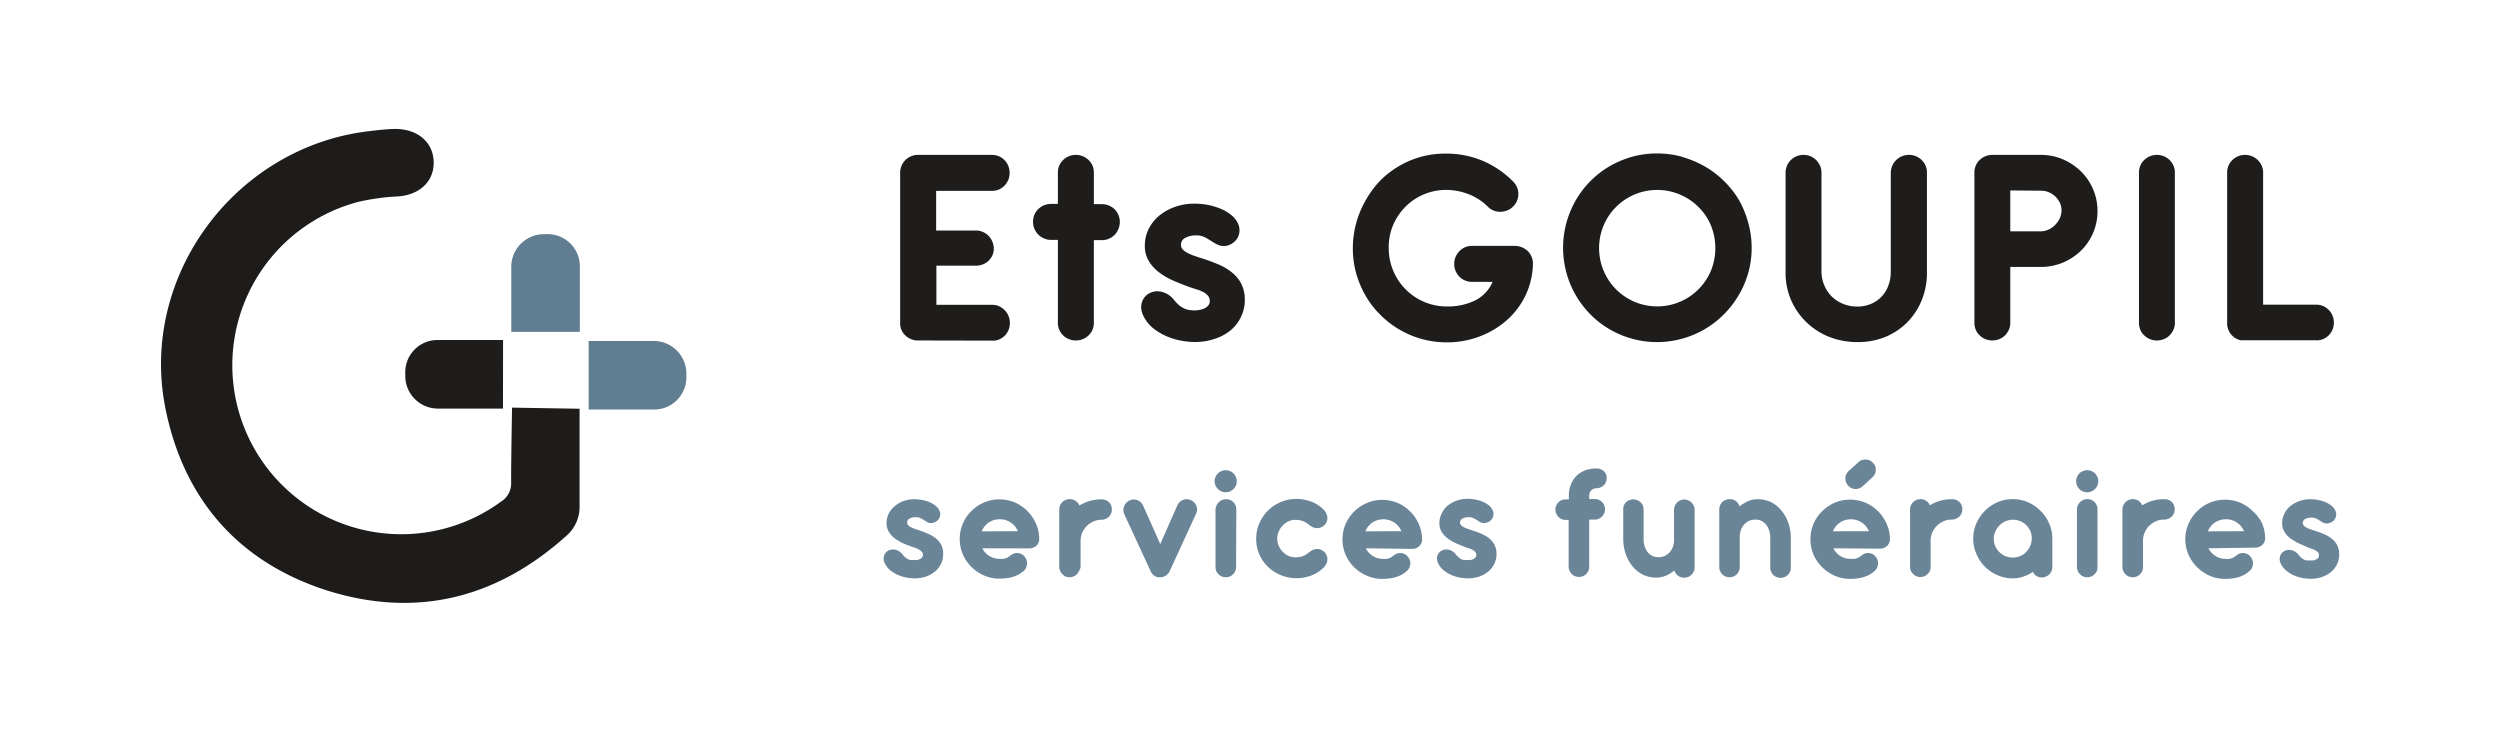 <svg id="Calque_1" data-name="Calque 1" xmlns="http://www.w3.org/2000/svg" viewBox="0 0 291.81 85.41"><defs><style>.cls-1{fill:#1f1d1b;}.cls-2{fill:#617d91;}.cls-3{fill:#1e1c1a;}.cls-4{fill:#1e1d1b;}.cls-5{fill:#6b8598;}</style></defs><path class="cls-1" d="M58.71,47.69H51.22a3.81,3.81,0,0,1-3.91-4,3.76,3.76,0,0,1,3.91-4h7.5Z"/><path class="cls-2" d="M68.71,39.8h7.5a3.81,3.81,0,0,1,3.9,4,3.76,3.76,0,0,1-3.9,4h-7.5Z"/><path class="cls-3" d="M67.65,47.71s0,8,0,11.36a4.45,4.45,0,0,1-1.56,3.49C58,69.82,48.71,72.15,38.42,69,28,65.75,21.47,58.42,19.31,47.67,16.22,32.28,27.41,17.19,43,15.32c1-.12,2.08-.25,3.12-.27,2.6,0,4.41,1.51,4.5,3.78s-1.58,3.94-4.22,4.1a25.93,25.93,0,0,0-4.56.63,19.72,19.72,0,1,0,16.63,35,2.51,2.51,0,0,0,1.19-2.31c0-2.9.11-8.67.11-8.67Z"/><path class="cls-2" d="M59.68,38.74v-7.5a3.81,3.81,0,0,1,4-3.9,3.75,3.75,0,0,1,4,3.9v7.5Z"/><path class="cls-4" d="M107,39.74a2.18,2.18,0,0,1-1.38-.64,1.91,1.91,0,0,1-.55-1.42V20.18a2,2,0,0,1,.16-.82,2.05,2.05,0,0,1,.44-.67,2.07,2.07,0,0,1,1.5-.61h8.61a2,2,0,0,1,.82.16,2.08,2.08,0,0,1,1.09,1.12,2.18,2.18,0,0,1,.16.82,2.26,2.26,0,0,1-.16.82,2.36,2.36,0,0,1-.44.67,2.23,2.23,0,0,1-.65.45,2.18,2.18,0,0,1-.82.16h-6.51v4.63h4.6a1.87,1.87,0,0,1,.82.15,2.05,2.05,0,0,1,.67.44,1.93,1.93,0,0,1,.45.66A2,2,0,0,1,116,29a1.91,1.91,0,0,1-.16.8,2,2,0,0,1-.45.64,2,2,0,0,1-.67.42,2.21,2.21,0,0,1-.82.15h-4.6v4.57h6.51a2,2,0,0,1,.82.17,2.47,2.47,0,0,1,.65.46,2.16,2.16,0,0,1,.44,2.31,2.31,2.31,0,0,1-.44.66,2.2,2.2,0,0,1-.65.44,1.71,1.71,0,0,1-.82.14Z"/><path class="cls-4" d="M127.68,23.83h.93a2.31,2.31,0,0,1,.83.16,2.23,2.23,0,0,1,.67.44,2.12,2.12,0,0,1,.43,2.31,2.26,2.26,0,0,1-.43.67,2.08,2.08,0,0,1-.67.45,2,2,0,0,1-.83.17h-.93v9.65a2.17,2.17,0,0,1-.16.81,2,2,0,0,1-.45.65,2.11,2.11,0,0,1-.67.44,2.07,2.07,0,0,1-.82.16,2,2,0,0,1-.82-.16,1.91,1.91,0,0,1-.67-.44,2,2,0,0,1-.61-1.46V28h-.8a1.91,1.91,0,0,1-.82-.17,2.19,2.19,0,0,1-.67-.45,2.32,2.32,0,0,1-.45-.67,2.21,2.21,0,0,1,0-1.65,2.15,2.15,0,0,1,.45-.66,2.36,2.36,0,0,1,.67-.44,2.26,2.26,0,0,1,.82-.16h.8V20.14a2,2,0,0,1,.16-.81,2.1,2.1,0,0,1,.45-.65,2.05,2.05,0,0,1,.67-.44,2,2,0,0,1,.82-.16,2.07,2.07,0,0,1,.82.16,2.29,2.29,0,0,1,.67.44,2.1,2.1,0,0,1,.45.65,2.17,2.17,0,0,1,.16.81Z"/><path class="cls-4" d="M137.17,32.85a8.62,8.62,0,0,1-1.8-1,4.73,4.73,0,0,1-1.26-1.35,3.39,3.39,0,0,1-.48-1.82,4.29,4.29,0,0,1,.47-2,4.84,4.84,0,0,1,1.26-1.55,6.17,6.17,0,0,1,1.84-1,6.69,6.69,0,0,1,2.21-.36,8.61,8.61,0,0,1,1.47.13,7.2,7.2,0,0,1,1.48.42,5.12,5.12,0,0,1,1.26.7,2.91,2.91,0,0,1,.85,1,1.92,1.92,0,0,1,.19,1.14,1.79,1.79,0,0,1-.43.91,2,2,0,0,1-.94.59,1.63,1.63,0,0,1-1.11-.08,4.13,4.13,0,0,1-.63-.34l-.56-.35a3.23,3.23,0,0,0-.59-.29,1.85,1.85,0,0,0-.69-.12,2.62,2.62,0,0,0-1.4.3.89.89,0,0,0-.46.8.79.79,0,0,0,.18.51,1.93,1.93,0,0,0,.53.4,5.15,5.15,0,0,0,.81.36c.32.11.67.23,1.07.35.64.21,1.25.44,1.84.69a6.38,6.38,0,0,1,1.54.93,4.09,4.09,0,0,1,1.08,1.33,4.14,4.14,0,0,1,.4,1.88,4.45,4.45,0,0,1-.44,1.94,4.58,4.58,0,0,1-1.2,1.57,5.53,5.53,0,0,1-1.84,1,7.11,7.11,0,0,1-2.35.38,8.62,8.62,0,0,1-1.62-.16,8.15,8.15,0,0,1-1.68-.51,7,7,0,0,1-1.51-.89A4.24,4.24,0,0,1,133.53,37a2.44,2.44,0,0,1-.33-1.15,2,2,0,0,1,.25-.94,1.84,1.84,0,0,1,.65-.65A2.05,2.05,0,0,1,135,34a2.39,2.39,0,0,1,1,.2,2.61,2.61,0,0,1,1,.76,5.68,5.68,0,0,0,.51.56,2.41,2.41,0,0,0,.53.39,2.16,2.16,0,0,0,.61.24,3.5,3.5,0,0,0,.77.08,2.84,2.84,0,0,0,.66-.07,2.09,2.09,0,0,0,.58-.2,1.34,1.34,0,0,0,.4-.34.78.78,0,0,0,.15-.48.9.9,0,0,0-.23-.64,2.06,2.06,0,0,0-.55-.42,4.06,4.06,0,0,0-.65-.27l-.55-.17C138.54,33.41,137.85,33.13,137.17,32.85Z"/><path class="cls-4" d="M162.63,31.62a6.77,6.77,0,0,0,1.44,2.15,6.72,6.72,0,0,0,4.81,2,7.22,7.22,0,0,0,3.34-.72,4.31,4.31,0,0,0,2-2.15H171.8a2,2,0,0,1-.81-.17,1.92,1.92,0,0,1-.65-.44,2.29,2.29,0,0,1-.44-.67,2.07,2.07,0,0,1-.16-.82,2,2,0,0,1,.16-.81,2.29,2.29,0,0,1,.44-.67,2.1,2.1,0,0,1,.65-.45,1.84,1.84,0,0,1,.81-.17l5,0a2.31,2.31,0,0,1,.83.16,2.38,2.38,0,0,1,.68.43,1.93,1.93,0,0,1,.45.66,1.9,1.9,0,0,1,.17.83,9,9,0,0,1-.85,3.67,9.16,9.16,0,0,1-2.17,2.9,10.24,10.24,0,0,1-3.17,1.91,10.58,10.58,0,0,1-3.86.7,10.9,10.9,0,0,1-2.93-.39,11,11,0,0,1-4.84-2.83,10.27,10.27,0,0,1-1.71-2.22,11.18,11.18,0,0,1-1.1-2.61,10.83,10.83,0,0,1-.39-2.92,11.22,11.22,0,0,1,.38-2.91,11.1,11.1,0,0,1,1.08-2.63A11.23,11.23,0,0,1,161,21.19a10.55,10.55,0,0,1,2.19-1.74,10.6,10.6,0,0,1,5.54-1.52,11,11,0,0,1,4.29.82,11.15,11.15,0,0,1,3.6,2.44,2.15,2.15,0,0,1,.46.68,2.07,2.07,0,0,1,.15.77,2.12,2.12,0,0,1-.15.78,2,2,0,0,1-.46.68,1.91,1.91,0,0,1-.68.46,2.17,2.17,0,0,1-.78.16,2.15,2.15,0,0,1-.79-.13,2,2,0,0,1-.69-.45,6.46,6.46,0,0,0-2.3-1.49,7.2,7.2,0,0,0-2.59-.48,6.67,6.67,0,0,0-4.73,1.95,7,7,0,0,0-1.45,2.15A6.62,6.62,0,0,0,162.1,29,6.77,6.77,0,0,0,162.63,31.62Z"/><path class="cls-4" d="M196.35,18.32A12,12,0,0,1,199,19.43a11.13,11.13,0,0,1,4,3.95A11.46,11.46,0,0,1,204.06,26a10.85,10.85,0,0,1,.4,2.93,10.61,10.61,0,0,1-.88,4.28,11.23,11.23,0,0,1-2.37,3.49,10.86,10.86,0,0,1-3.5,2.36,11,11,0,0,1-8.58,0,10.82,10.82,0,0,1-3.49-2.36,11.12,11.12,0,0,1-2.33-3.49,11.13,11.13,0,0,1-.47-7.21,11.4,11.4,0,0,1,1.1-2.64,10.94,10.94,0,0,1,3.93-3.95,11.53,11.53,0,0,1,2.62-1.11,11.2,11.2,0,0,1,5.86,0Zm-5.57,4.39a6.68,6.68,0,0,0-2.15,1.45,6.61,6.61,0,0,0-1.44,2.14,6.84,6.84,0,0,0,1.44,7.47,6.8,6.8,0,0,0,11.07-2.15,7.06,7.06,0,0,0,0-5.32,6.48,6.48,0,0,0-1.45-2.14,6.73,6.73,0,0,0-2.16-1.45,6.8,6.8,0,0,0-5.31,0Z"/><path class="cls-4" d="M220.88,19.33a2.1,2.1,0,0,1,.45-.65,2.16,2.16,0,0,1,.67-.44,2,2,0,0,1,.82-.16,2,2,0,0,1,.82.16,2.05,2.05,0,0,1,.67.44,2.1,2.1,0,0,1,.45.65,2,2,0,0,1,.16.81V31.82a8.44,8.44,0,0,1-.58,3.15,7.91,7.91,0,0,1-1.65,2.58,7.82,7.82,0,0,1-2.56,1.75,8.43,8.43,0,0,1-3.32.63,8.8,8.8,0,0,1-3.35-.63A8.07,8.07,0,0,1,209.05,35a7.91,7.91,0,0,1-.63-3.15V20.18a2,2,0,0,1,.16-.82,1.8,1.8,0,0,1,.45-.67,2.15,2.15,0,0,1,.66-.45,2.08,2.08,0,0,1,.83-.16,2.05,2.05,0,0,1,.81.16,2.08,2.08,0,0,1,.67.45,2.46,2.46,0,0,1,.45.67,2,2,0,0,1,.16.82V31.7a4.18,4.18,0,0,0,1.16,2.87,4.21,4.21,0,0,0,3,1.21,4,4,0,0,0,1.67-.33,3.63,3.63,0,0,0,2-2.19,4.48,4.48,0,0,0,.26-1.56V20.14A2.17,2.17,0,0,1,220.88,19.33Z"/><path class="cls-4" d="M234.65,31.16v6.52a1.84,1.84,0,0,1-.17.81,2.13,2.13,0,0,1-.44.65,1.91,1.91,0,0,1-.67.44,2.18,2.18,0,0,1-1.64,0,2,2,0,0,1-.66-.44,1.73,1.73,0,0,1-.45-.65,2,2,0,0,1-.16-.81V20.14a2,2,0,0,1,.16-.81,1.81,1.81,0,0,1,.45-.65,2.12,2.12,0,0,1,.66-.44,2.07,2.07,0,0,1,.82-.16h5.64a6.53,6.53,0,0,1,2.58.51A6.89,6.89,0,0,1,242.89,20a6.48,6.48,0,0,1,1.94,4.65,6.39,6.39,0,0,1-.52,2.55,6.47,6.47,0,0,1-1.42,2.07,6.84,6.84,0,0,1-2.12,1.39,6.7,6.7,0,0,1-2.58.5Zm0-8.93V27h3.56a2.09,2.09,0,0,0,.91-.21,2.33,2.33,0,0,0,.77-.54,2.86,2.86,0,0,0,.54-.78,2.23,2.23,0,0,0,.2-.91,2.12,2.12,0,0,0-.2-.9,2.66,2.66,0,0,0-.54-.74,2.53,2.53,0,0,0-.77-.49,2.37,2.37,0,0,0-.91-.17Z"/><path class="cls-4" d="M253.86,37.68a1.84,1.84,0,0,1-.17.81,2.13,2.13,0,0,1-.44.65,1.91,1.91,0,0,1-.67.44,2.05,2.05,0,0,1-.81.16,2.08,2.08,0,0,1-.83-.16,2,2,0,0,1-.66-.44,1.73,1.73,0,0,1-.45-.65,2,2,0,0,1-.16-.81V20.14a2,2,0,0,1,.16-.81,1.81,1.81,0,0,1,.45-.65,2.12,2.12,0,0,1,.66-.44,2.08,2.08,0,0,1,.83-.16,2.12,2.12,0,0,1,1.48.6,2.26,2.26,0,0,1,.44.65,1.84,1.84,0,0,1,.17.81Z"/><path class="cls-4" d="M264.16,35.56l6.17,0a2.08,2.08,0,0,1,.83.16,2.15,2.15,0,0,1,.66.45,2.16,2.16,0,0,1,.44,2.31,2.31,2.31,0,0,1-.44.66,2.12,2.12,0,0,1-.66.44,1.78,1.78,0,0,1-.83.14h-8.61l-.17,0A2,2,0,0,1,260.4,39a2,2,0,0,1-.44-1.3V20.14a2,2,0,0,1,.16-.81,2.1,2.1,0,0,1,.45-.65,2.05,2.05,0,0,1,.67-.44,2,2,0,0,1,.82-.16,2.12,2.12,0,0,1,1.48.6,2.29,2.29,0,0,1,.45.65,2,2,0,0,1,.17.81Z"/><path class="cls-5" d="M105.47,63.44a5.32,5.32,0,0,1-1-.58,2.66,2.66,0,0,1-.72-.78,1.91,1.91,0,0,1-.27-1,2.52,2.52,0,0,1,.26-1.14,2.72,2.72,0,0,1,.73-.89,3.6,3.6,0,0,1,1-.57,3.8,3.8,0,0,1,1.27-.21,5.16,5.16,0,0,1,.84.08,4.31,4.31,0,0,1,.84.23,3.44,3.44,0,0,1,.73.41,1.6,1.6,0,0,1,.48.56,1,1,0,0,1,.11.64A1.07,1.07,0,0,1,109,61a.94.94,0,0,1-.64,0,2.08,2.08,0,0,1-.36-.2l-.32-.2a2.49,2.49,0,0,0-.33-.16,1,1,0,0,0-.4-.07,1.56,1.56,0,0,0-.8.17.52.52,0,0,0-.26.46.45.45,0,0,0,.1.29,1.07,1.07,0,0,0,.3.23,3,3,0,0,0,.47.2l.61.21a9.41,9.41,0,0,1,1,.39,3.68,3.68,0,0,1,.88.53,2.41,2.41,0,0,1,.62.76,2.35,2.35,0,0,1,.22,1.07,2.57,2.57,0,0,1-.24,1.11,2.78,2.78,0,0,1-.69.9,3.47,3.47,0,0,1-1.05.6,4.14,4.14,0,0,1-1.34.22,5.21,5.21,0,0,1-.93-.09,4.65,4.65,0,0,1-1-.3,3.82,3.82,0,0,1-.87-.51,2.47,2.47,0,0,1-.64-.76,1.33,1.33,0,0,1-.19-.65,1.2,1.2,0,0,1,.14-.54,1.09,1.09,0,0,1,.37-.37,1.2,1.2,0,0,1,.53-.15,1.22,1.22,0,0,1,.58.11,1.48,1.48,0,0,1,.56.43,3.19,3.19,0,0,0,.29.32,1.66,1.66,0,0,0,.31.23,1,1,0,0,0,.35.13,1.84,1.84,0,0,0,.44,0,1.5,1.5,0,0,0,.37,0,1,1,0,0,0,.33-.12.55.55,0,0,0,.23-.19.44.44,0,0,0,.09-.27.52.52,0,0,0-.13-.37,1.08,1.08,0,0,0-.32-.24A1.69,1.69,0,0,0,107,64l-.31-.1C106.25,63.76,105.86,63.6,105.47,63.44Z"/><path class="cls-5" d="M114.66,64a2.23,2.23,0,0,0,2,1.23,2.68,2.68,0,0,0,.45,0,1.53,1.53,0,0,0,.34-.09.91.91,0,0,0,.26-.13l.22-.16a1.29,1.29,0,0,1,.62-.29,1.12,1.12,0,0,1,.58.07.94.94,0,0,1,.33.2,1.54,1.54,0,0,1,.25.31,1.26,1.26,0,0,1,.15.38.94.94,0,0,1,0,.41,1.3,1.3,0,0,1-.13.41,1.22,1.22,0,0,1-.32.37A4.38,4.38,0,0,1,119,67a3.14,3.14,0,0,1-.58.27,3.84,3.84,0,0,1-.76.19,5.63,5.63,0,0,1-1,.08,4.36,4.36,0,0,1-1.8-.37,4.79,4.79,0,0,1-1.47-1,4.63,4.63,0,0,1-1-1.46,4.56,4.56,0,0,1,0-3.6,4.52,4.52,0,0,1,1-1.46,4.64,4.64,0,0,1,1.47-1,4.52,4.52,0,0,1,1.8-.36,4.63,4.63,0,0,1,1.78.35,4.76,4.76,0,0,1,1.47,1,4.88,4.88,0,0,1,1,1.45,4.41,4.41,0,0,1,.39,1.78,1.07,1.07,0,0,1-.32.82,1.2,1.2,0,0,1-.86.32Zm4.15-2a2.21,2.21,0,0,0-.82-1,2.28,2.28,0,0,0-1.32-.39,2.33,2.33,0,0,0-.7.11,2.14,2.14,0,0,0-1.06.74,2.25,2.25,0,0,0-.32.56Z"/><path class="cls-5" d="M125.94,66.66a1.19,1.19,0,0,1-.64.63,1.18,1.18,0,0,1-.46.09,1.27,1.27,0,0,1-.47-.09A1.22,1.22,0,0,1,124,67a1.37,1.37,0,0,1-.26-.37,1.24,1.24,0,0,1-.1-.47V59.45a1.23,1.23,0,0,1,.1-.46,1.28,1.28,0,0,1,.26-.38,1.16,1.16,0,0,1,.39-.26,1.36,1.36,0,0,1,.48-.09,1.14,1.14,0,0,1,.66.2A1.27,1.27,0,0,1,126,59a5.27,5.27,0,0,1,1.16-.52,5.1,5.1,0,0,1,1.3-.19h.07a1.25,1.25,0,0,1,.92.33,1.18,1.18,0,0,1,.33.86,1.12,1.12,0,0,1-.1.48,1.22,1.22,0,0,1-.26.38,1.47,1.47,0,0,1-.4.24,1.3,1.3,0,0,1-.49.09h0a2.26,2.26,0,0,0-.93.21,2.53,2.53,0,0,0-.76.53,2.46,2.46,0,0,0-.71,1.73v3.07A1.23,1.23,0,0,1,125.94,66.66Z"/><path class="cls-5" d="M135.43,63.5l2-4.52a1.1,1.1,0,0,1,.27-.38,1.14,1.14,0,0,1,.39-.25,1.33,1.33,0,0,1,.45-.08,1.29,1.29,0,0,1,.46.11,1.15,1.15,0,0,1,.4.28,1.14,1.14,0,0,1,.25.39,1.33,1.33,0,0,1,.08.45,1.13,1.13,0,0,1-.12.47l-3.08,6.69a1.25,1.25,0,0,1-.29.4.89.89,0,0,1-.32.21,1.15,1.15,0,0,1-.33.1h-.33l-.16,0a.49.49,0,0,1-.17-.06,1.1,1.1,0,0,1-.35-.24,1.16,1.16,0,0,1-.26-.37l-3.1-6.7a1.23,1.23,0,0,1,0-.92,1.14,1.14,0,0,1,.25-.39,1.21,1.21,0,0,1,.39-.28,1.29,1.29,0,0,1,.47-.11,1.13,1.13,0,0,1,.45.09,1.17,1.17,0,0,1,.38.24,1.36,1.36,0,0,1,.27.39Z"/><path class="cls-5" d="M141.88,55.67a1.3,1.3,0,0,1,.28-.41,1,1,0,0,1,.41-.27,1.22,1.22,0,0,1,.5-.11,1.25,1.25,0,0,1,.5.11,1.22,1.22,0,0,1,.41.27,1.3,1.3,0,0,1,.28.41,1.18,1.18,0,0,1,.1.5,1.24,1.24,0,0,1-.1.5,1.3,1.3,0,0,1-.28.41,1.42,1.42,0,0,1-.41.28,1.44,1.44,0,0,1-.5.1,1.39,1.39,0,0,1-.5-.1,1.2,1.2,0,0,1-.41-.28,1.3,1.3,0,0,1-.28-.41,1.24,1.24,0,0,1-.1-.5A1.18,1.18,0,0,1,141.88,55.67Zm2.4,10.52a1.07,1.07,0,0,1-.1.47,1.15,1.15,0,0,1-.25.37,1.15,1.15,0,0,1-.84.35,1.19,1.19,0,0,1-.47-.09,1,1,0,0,1-.38-.26,1.41,1.41,0,0,1-.27-.37,1.23,1.23,0,0,1-.09-.47V59.45A1.22,1.22,0,0,1,142,59a1.31,1.31,0,0,1,.27-.38,1.07,1.07,0,0,1,.39-.26,1.28,1.28,0,0,1,.48-.09,1.22,1.22,0,0,1,.46.09,1.18,1.18,0,0,1,.37.26,1.23,1.23,0,0,1,.24.38,1.06,1.06,0,0,1,.1.46Z"/><path class="cls-5" d="M150.31,60.9a2.3,2.3,0,0,0-.65.5,2.37,2.37,0,0,0-.42.7,2,2,0,0,0-.16.78,1.9,1.9,0,0,0,.16.77,2.2,2.2,0,0,0,.42.69,2.3,2.3,0,0,0,.65.5,1.83,1.83,0,0,0,.8.21,2.84,2.84,0,0,0,.78-.07,2.28,2.28,0,0,0,.77-.4c.12-.1.26-.19.39-.28a1.11,1.11,0,0,1,.45-.19,1.1,1.1,0,0,1,.51,0,1.32,1.32,0,0,1,.56.31,1.08,1.08,0,0,1,.28.4,1.23,1.23,0,0,1,.09.47,1.24,1.24,0,0,1-.11.49,1.53,1.53,0,0,1-.32.46,4.06,4.06,0,0,1-1.44.93,4.83,4.83,0,0,1-1.73.32,4.72,4.72,0,0,1-1.84-.36,4.57,4.57,0,0,1-2.5-2.41,4.42,4.42,0,0,1-.37-1.82,4.49,4.49,0,0,1,.37-1.82,4.74,4.74,0,0,1,1-1.48,4.91,4.91,0,0,1,1.49-1,4.72,4.72,0,0,1,1.84-.36,4.84,4.84,0,0,1,1.74.32,4,4,0,0,1,1.43.93,1.42,1.42,0,0,1,.32.46,1.58,1.58,0,0,1,.12.5,1.27,1.27,0,0,1-.09.47,1.24,1.24,0,0,1-.29.4,1.29,1.29,0,0,1-.56.3,1.1,1.1,0,0,1-.51,0,1.27,1.27,0,0,1-.45-.19c-.13-.09-.27-.18-.39-.28a2.08,2.08,0,0,0-.77-.39,2.79,2.79,0,0,0-.78-.08A1.83,1.83,0,0,0,150.31,60.9Z"/><path class="cls-5" d="M159.42,64a2.24,2.24,0,0,0,.81.89,2.16,2.16,0,0,0,1.17.34,2.89,2.89,0,0,0,.45,0,1.59,1.59,0,0,0,.33-.09.79.79,0,0,0,.26-.13l.22-.16a1.32,1.32,0,0,1,.63-.29,1.1,1.1,0,0,1,.57.07.86.86,0,0,1,.33.2,1.26,1.26,0,0,1,.25.31,1.28,1.28,0,0,1,.16.38,1.12,1.12,0,0,1,0,.41,1.33,1.33,0,0,1-.14.41,1.22,1.22,0,0,1-.32.37,4.19,4.19,0,0,1-.44.32,3.25,3.25,0,0,1-.59.27,3.67,3.67,0,0,1-.76.19,5.59,5.59,0,0,1-1,.08,4.36,4.36,0,0,1-1.8-.37,4.63,4.63,0,0,1-2.48-2.44,4.56,4.56,0,0,1,0-3.6,4.69,4.69,0,0,1,2.48-2.45,4.52,4.52,0,0,1,1.8-.36,4.67,4.67,0,0,1,1.78.35,4.76,4.76,0,0,1,1.47,1,4.88,4.88,0,0,1,1,1.45,4.41,4.41,0,0,1,.39,1.78,1.08,1.08,0,0,1-.33.82,1.18,1.18,0,0,1-.85.32Zm4.15-2a2.19,2.19,0,0,0-.81-1,2.38,2.38,0,0,0-2-.28,2.38,2.38,0,0,0-.6.29,2.85,2.85,0,0,0-.47.45,2.21,2.21,0,0,0-.31.56Z"/><path class="cls-5" d="M170,63.44a5.63,5.63,0,0,1-1-.58,2.66,2.66,0,0,1-.72-.78,1.91,1.91,0,0,1-.27-1,2.4,2.4,0,0,1,.27-1.14A2.83,2.83,0,0,1,169,59a3.53,3.53,0,0,1,1.05-.57,3.79,3.79,0,0,1,1.26-.21,5,5,0,0,1,.84.08,4.62,4.62,0,0,1,.85.23,3.14,3.14,0,0,1,.72.41,1.6,1.6,0,0,1,.48.56,1,1,0,0,1,.11.64,1,1,0,0,1-.24.53,1.07,1.07,0,0,1-.54.33.91.91,0,0,1-.63,0,1.54,1.54,0,0,1-.36-.2l-.32-.2a2.11,2.11,0,0,0-.34-.16,1,1,0,0,0-.39-.07,1.51,1.51,0,0,0-.8.17.51.51,0,0,0-.27.46.46.46,0,0,0,.11.29,1.07,1.07,0,0,0,.3.23,2.88,2.88,0,0,0,.46.2l.61.21a8.14,8.14,0,0,1,1.05.39,3.74,3.74,0,0,1,.89.53,2.38,2.38,0,0,1,.61.76,2.35,2.35,0,0,1,.23,1.07,2.58,2.58,0,0,1-.25,1.11,2.53,2.53,0,0,1-.69.9,3.35,3.35,0,0,1-1.05.6,4.14,4.14,0,0,1-1.34.22,5.21,5.21,0,0,1-.93-.09,4.65,4.65,0,0,1-1-.3,3.75,3.75,0,0,1-.86-.51,2.34,2.34,0,0,1-.64-.76,1.23,1.23,0,0,1-.19-.65,1.09,1.09,0,0,1,.14-.54,1,1,0,0,1,.37-.37,1.16,1.16,0,0,1,.52-.15,1.26,1.26,0,0,1,.59.11,1.56,1.56,0,0,1,.56.43,1.82,1.82,0,0,0,.29.32,1.6,1.6,0,0,0,.3.23,1.05,1.05,0,0,0,.35.13,1.9,1.9,0,0,0,.44,0,1.58,1.58,0,0,0,.38,0,1.18,1.18,0,0,0,.33-.12.71.71,0,0,0,.23-.19.44.44,0,0,0,.09-.27.53.53,0,0,0-.14-.37,1,1,0,0,0-.31-.24,1.77,1.77,0,0,0-.38-.15l-.31-.1Z"/><path class="cls-5" d="M183.12,58.29v-.52a3.31,3.31,0,0,1,.28-1.3,2.81,2.81,0,0,1,.69-1,3,3,0,0,1,1-.59,3.78,3.78,0,0,1,1.23-.2,1.28,1.28,0,0,1,.87.3,1.06,1.06,0,0,1,.35.83,1.18,1.18,0,0,1-.09.46,1.12,1.12,0,0,1-.26.38,1.3,1.3,0,0,1-.39.25,1.21,1.21,0,0,1-.48.09.71.71,0,0,0-.32.07.88.88,0,0,0-.44.44,1,1,0,0,0-.06.33v.42h.63a1.21,1.21,0,0,1,.48.09,1.39,1.39,0,0,1,.38.25,1.28,1.28,0,0,1,.26.38,1.19,1.19,0,0,1,.09.47,1.23,1.23,0,0,1-.09.47,1.42,1.42,0,0,1-.26.38,1.22,1.22,0,0,1-.38.26,1.06,1.06,0,0,1-.48.1h-.63v5.48a1.28,1.28,0,0,1-.09.48,1.18,1.18,0,0,1-1.11.73,1.27,1.27,0,0,1-.47-.09,1.22,1.22,0,0,1-.38-.26,1.39,1.39,0,0,1-.25-.38,1.12,1.12,0,0,1-.1-.48V60.69h-.36a1,1,0,0,1-.46-.1,1.12,1.12,0,0,1-.38-.26,1.39,1.39,0,0,1-.25-.38,1.07,1.07,0,0,1-.1-.47,1,1,0,0,1,.1-.47,1.13,1.13,0,0,1,.63-.63,1.18,1.18,0,0,1,.46-.09Z"/><path class="cls-5" d="M189.54,59a1.23,1.23,0,0,1,.26-.37,1.09,1.09,0,0,1,.38-.25,1.23,1.23,0,0,1,.47-.09,1.18,1.18,0,0,1,.46.09,1.14,1.14,0,0,1,.39.25,1.05,1.05,0,0,1,.25.37,1.23,1.23,0,0,1,.1.46v3.43a2.87,2.87,0,0,0,.11.85,2.07,2.07,0,0,0,.34.68,1.61,1.61,0,0,0,.55.46,1.6,1.6,0,0,0,.73.16,1.78,1.78,0,0,0,.74-.15,1.86,1.86,0,0,0,.57-.43,1.94,1.94,0,0,0,.38-.64,2.39,2.39,0,0,0,.13-.82v-3.5a1.19,1.19,0,0,1,.1-.46,1.09,1.09,0,0,1,.25-.38,1.12,1.12,0,0,1,.38-.26,1.19,1.19,0,0,1,.47-.09,1.22,1.22,0,0,1,.46.09,1.12,1.12,0,0,1,.38.26,1.31,1.31,0,0,1,.27.38,1.18,1.18,0,0,1,.09.46v6.74a1.14,1.14,0,0,1-.09.46,1.31,1.31,0,0,1-.27.38,1.22,1.22,0,0,1-.38.26,1.28,1.28,0,0,1-.48.09,1.12,1.12,0,0,1-.72-.24,1.17,1.17,0,0,1-.42-.61,4.16,4.16,0,0,1-1,.62,2.9,2.9,0,0,1-1.12.22,3.58,3.58,0,0,1-1.57-.35,3.94,3.94,0,0,1-1.22-1,4.54,4.54,0,0,1-.78-1.44,5.28,5.28,0,0,1-.28-1.76V59.43A1.22,1.22,0,0,1,189.54,59Z"/><path class="cls-5" d="M201.92,58.26a1.11,1.11,0,0,1,.71.24,1.23,1.23,0,0,1,.42.61,4.16,4.16,0,0,1,1-.62,2.92,2.92,0,0,1,1.13-.22,3.57,3.57,0,0,1,1.56.35,3.73,3.73,0,0,1,1.21,1,4.45,4.45,0,0,1,.79,1.42,5.31,5.31,0,0,1,.29,1.75v3.49a1.14,1.14,0,0,1-.09.46,1.29,1.29,0,0,1-.26.37,1.3,1.3,0,0,1-.39.25,1.22,1.22,0,0,1-.92,0,1.14,1.14,0,0,1-.38-.25,1.12,1.12,0,0,1-.26-.37,1.15,1.15,0,0,1-.1-.46V62.75a2.77,2.77,0,0,0-.13-.83,2.06,2.06,0,0,0-.34-.66,1.67,1.67,0,0,0-.54-.45,1.53,1.53,0,0,0-.72-.16,1.89,1.89,0,0,0-.72.14,1.81,1.81,0,0,0-.57.41,1.87,1.87,0,0,0-.39.62,2.46,2.46,0,0,0-.15.78v3.59a1.23,1.23,0,0,1-.09.47,1.19,1.19,0,0,1-1.1.72,1.27,1.27,0,0,1-.47-.09,1.22,1.22,0,0,1-.38-.26,1.37,1.37,0,0,1-.26-.37,1.23,1.23,0,0,1-.09-.47V59.45a1.22,1.22,0,0,1,.09-.46,1.28,1.28,0,0,1,.26-.38,1.11,1.11,0,0,1,.4-.26A1.27,1.27,0,0,1,201.92,58.26Z"/><path class="cls-5" d="M214,64a2.2,2.2,0,0,0,2,1.23,2.89,2.89,0,0,0,.45,0,1.44,1.44,0,0,0,.33-.09.71.71,0,0,0,.26-.13l.23-.16a1.29,1.29,0,0,1,.62-.29,1.1,1.1,0,0,1,.57.07.79.79,0,0,1,.33.2,1.58,1.58,0,0,1,.26.31,1.26,1.26,0,0,1,.15.38,1.12,1.12,0,0,1,0,.41,1.33,1.33,0,0,1-.14.41,1.09,1.09,0,0,1-.32.37,3.35,3.35,0,0,1-.44.32,3.25,3.25,0,0,1-.59.27,3.73,3.73,0,0,1-.75.19,5.71,5.71,0,0,1-1,.08,4.36,4.36,0,0,1-1.8-.37,5,5,0,0,1-1.48-1,4.8,4.8,0,0,1-1-1.46,4.68,4.68,0,0,1,0-3.6,4.68,4.68,0,0,1,1-1.46,4.8,4.8,0,0,1,1.48-1,4.52,4.52,0,0,1,1.8-.36,4.67,4.67,0,0,1,1.78.35,4.76,4.76,0,0,1,1.47,1,4.88,4.88,0,0,1,1,1.45,4.41,4.41,0,0,1,.39,1.78,1.08,1.08,0,0,1-.33.82,1.18,1.18,0,0,1-.85.32Zm4.14-2a2.19,2.19,0,0,0-.81-1,2.38,2.38,0,0,0-2-.28,2.16,2.16,0,0,0-.59.29,2.26,2.26,0,0,0-.79,1Zm.45-6.32a1.44,1.44,0,0,0,.27-.39,1.2,1.2,0,0,0,.09-.45,1,1,0,0,0-.08-.45,1.38,1.38,0,0,0-.28-.4,1.18,1.18,0,0,0-.4-.27,1.33,1.33,0,0,0-.91,0,1.09,1.09,0,0,0-.4.27L215.76,55a1.28,1.28,0,0,0-.27.4,1.22,1.22,0,0,0-.09.46,1.17,1.17,0,0,0,.09.45,1.22,1.22,0,0,0,.27.41,1.25,1.25,0,0,0,.39.27,1.13,1.13,0,0,0,.45.09,1.2,1.2,0,0,0,.45-.09,1.33,1.33,0,0,0,.41-.27Z"/><path class="cls-5" d="M225.26,66.66A1.18,1.18,0,0,1,225,67a1.18,1.18,0,0,1-1.69,0,1.18,1.18,0,0,1-.26-.37,1.07,1.07,0,0,1-.1-.47V59.45a1.06,1.06,0,0,1,.1-.46,1.12,1.12,0,0,1,.26-.38,1.16,1.16,0,0,1,.39-.26,1.28,1.28,0,0,1,.48-.09,1.19,1.19,0,0,1,.66.2,1.25,1.25,0,0,1,.42.52,5.14,5.14,0,0,1,1.17-.52,5,5,0,0,1,1.3-.19h.07a1.25,1.25,0,0,1,.92.33,1.18,1.18,0,0,1,.33.86,1.29,1.29,0,0,1-.1.48,1.46,1.46,0,0,1-.27.38,1.28,1.28,0,0,1-.39.24,1.37,1.37,0,0,1-.49.09h-.05a2.26,2.26,0,0,0-.93.21,2.53,2.53,0,0,0-.76.53,2.46,2.46,0,0,0-.71,1.73v3.07A1.23,1.23,0,0,1,225.26,66.66Z"/><path class="cls-5" d="M230.32,62.88a4.32,4.32,0,0,1,.37-1.79,4.82,4.82,0,0,1,1-1.47,4.64,4.64,0,0,1,1.47-1,4.46,4.46,0,0,1,1.78-.36,4.38,4.38,0,0,1,1.77.36,4.72,4.72,0,0,1,1.46,1,4.45,4.45,0,0,1,1,1.45,4.4,4.4,0,0,1,.39,1.77v3.33a1.12,1.12,0,0,1-.1.48,1.2,1.2,0,0,1-.65.65,1.09,1.09,0,0,1-.48.1,1.14,1.14,0,0,1-.64-.18,1.08,1.08,0,0,1-.4-.47,4.42,4.42,0,0,1-1.11.55,3.61,3.61,0,0,1-1.23.21,4.3,4.3,0,0,1-1.78-.37,4.56,4.56,0,0,1-2.46-2.45A4.32,4.32,0,0,1,230.32,62.88Zm2.4,0a2.27,2.27,0,0,0,.17.86,2.42,2.42,0,0,0,.48.7,2.1,2.1,0,0,0,.7.47,2.29,2.29,0,0,0,1.73,0,2.1,2.1,0,0,0,.7-.47,2.6,2.6,0,0,0,.47-.7A2.29,2.29,0,0,0,237,62a2.55,2.55,0,0,0-.47-.69,2.22,2.22,0,0,0-3.13,0,2.38,2.38,0,0,0-.48.69A2.29,2.29,0,0,0,232.72,62.89Z"/><path class="cls-5" d="M242.44,55.67a1.27,1.27,0,0,1,.27-.41,1.13,1.13,0,0,1,.41-.27,1.25,1.25,0,0,1,.5-.11,1.22,1.22,0,0,1,.5.11,1.17,1.17,0,0,1,.42.27,1.49,1.49,0,0,1,.28.41,1.35,1.35,0,0,1,.1.5,1.44,1.44,0,0,1-.1.5,1.49,1.49,0,0,1-.28.41,1.34,1.34,0,0,1-.42.28,1.39,1.39,0,0,1-.5.1,1.44,1.44,0,0,1-.5-.1,1.3,1.3,0,0,1-.41-.28,1.27,1.27,0,0,1-.27-.41,1.25,1.25,0,0,1-.11-.5A1.18,1.18,0,0,1,242.44,55.67Zm2.39,10.52a1.23,1.23,0,0,1-.09.47,1.18,1.18,0,0,1-.26.37,1.12,1.12,0,0,1-.38.26,1.22,1.22,0,0,1-.46.09,1.15,1.15,0,0,1-.85-.35,1.18,1.18,0,0,1-.26-.37,1.07,1.07,0,0,1-.1-.47V59.45a1.06,1.06,0,0,1,.1-.46,1.12,1.12,0,0,1,.26-.38,1.16,1.16,0,0,1,.39-.26,1.28,1.28,0,0,1,.48-.09,1.22,1.22,0,0,1,.46.09,1.08,1.08,0,0,1,.37.26,1.25,1.25,0,0,1,.25.38,1.22,1.22,0,0,1,.09.46Z"/><path class="cls-5" d="M250.05,66.66a1.18,1.18,0,0,1-.26.37,1.18,1.18,0,0,1-1.69,0,1.18,1.18,0,0,1-.26-.37,1.07,1.07,0,0,1-.1-.47V59.45a1.06,1.06,0,0,1,.1-.46,1.12,1.12,0,0,1,.26-.38,1.16,1.16,0,0,1,.39-.26,1.28,1.28,0,0,1,.48-.09,1.19,1.19,0,0,1,.66.2,1.25,1.25,0,0,1,.42.52,5.14,5.14,0,0,1,1.17-.52,5,5,0,0,1,1.3-.19h.07a1.25,1.25,0,0,1,.92.33,1.18,1.18,0,0,1,.33.86,1.29,1.29,0,0,1-.1.48,1.26,1.26,0,0,1-.27.38,1.28,1.28,0,0,1-.39.24,1.37,1.37,0,0,1-.49.09h-.05a2.26,2.26,0,0,0-.93.21,2.53,2.53,0,0,0-.76.53,2.46,2.46,0,0,0-.71,1.73v3.07A1.23,1.23,0,0,1,250.05,66.66Z"/><path class="cls-5" d="M257.78,64a2.24,2.24,0,0,0,.81.89,2.15,2.15,0,0,0,1.16.34,2.68,2.68,0,0,0,.45,0,1.53,1.53,0,0,0,.34-.09.91.91,0,0,0,.26-.13l.22-.16a1.29,1.29,0,0,1,.62-.29,1.12,1.12,0,0,1,.58.07.94.94,0,0,1,.33.2,1.26,1.26,0,0,1,.25.31,1.61,1.61,0,0,1,.16.38,1.13,1.13,0,0,1,0,.41,1.09,1.09,0,0,1-.13.41,1.22,1.22,0,0,1-.32.37,4.38,4.38,0,0,1-.45.32,3.14,3.14,0,0,1-.58.27,3.84,3.84,0,0,1-.76.19,5.63,5.63,0,0,1-1,.08,4.43,4.43,0,0,1-1.8-.37,4.79,4.79,0,0,1-1.47-1,4.63,4.63,0,0,1-1-1.46,4.56,4.56,0,0,1,0-3.6,4.52,4.52,0,0,1,1-1.46,4.64,4.64,0,0,1,1.47-1,4.69,4.69,0,0,1,3.58,0,4.76,4.76,0,0,1,1.47,1A4.7,4.7,0,0,1,264,61a4.59,4.59,0,0,1,.4,1.78,1.08,1.08,0,0,1-.33.82,1.2,1.2,0,0,1-.85.32Zm4.15-2a2.21,2.21,0,0,0-.82-1,2.24,2.24,0,0,0-1.32-.39,2.26,2.26,0,0,0-.69.11,2.38,2.38,0,0,0-.6.29,2.51,2.51,0,0,0-.47.45,2.61,2.61,0,0,0-.32.56Z"/><path class="cls-5" d="M268.37,63.44a5.63,5.63,0,0,1-1-.58,2.66,2.66,0,0,1-.72-.78,1.91,1.91,0,0,1-.27-1,2.4,2.4,0,0,1,.27-1.14,2.58,2.58,0,0,1,.72-.89,3.53,3.53,0,0,1,1.05-.57,3.7,3.7,0,0,1,1.26-.21,5.16,5.16,0,0,1,.84.08,4.62,4.62,0,0,1,.85.23,3.63,3.63,0,0,1,.72.41,1.6,1.6,0,0,1,.48.56,1,1,0,0,1,.11.64,1.08,1.08,0,0,1-.24.53,1.17,1.17,0,0,1-.54.33.91.91,0,0,1-.63,0,1.86,1.86,0,0,1-.37-.2l-.32-.2a1.68,1.68,0,0,0-.33-.16,1,1,0,0,0-.4-.07,1.56,1.56,0,0,0-.8.17.52.52,0,0,0-.26.46.41.41,0,0,0,.11.29,1.07,1.07,0,0,0,.3.23,2.53,2.53,0,0,0,.46.2l.61.21a8.14,8.14,0,0,1,1.05.39,3.49,3.49,0,0,1,.88.53,2.28,2.28,0,0,1,.62.76,2.35,2.35,0,0,1,.22,1.07,2.57,2.57,0,0,1-.24,1.11,2.78,2.78,0,0,1-.69.9,3.35,3.35,0,0,1-1.05.6,4.14,4.14,0,0,1-1.34.22,5.21,5.21,0,0,1-.93-.09,4.65,4.65,0,0,1-1-.3,3.55,3.55,0,0,1-.86-.51,2.37,2.37,0,0,1-.65-.76,1.33,1.33,0,0,1-.19-.65,1.2,1.2,0,0,1,.14-.54,1,1,0,0,1,.38-.37,1.13,1.13,0,0,1,.52-.15,1.22,1.22,0,0,1,.58.11,1.48,1.48,0,0,1,.56.43,3.19,3.19,0,0,0,.29.32,1.66,1.66,0,0,0,.31.23,1.05,1.05,0,0,0,.35.13,1.84,1.84,0,0,0,.44,0,1.64,1.64,0,0,0,.38,0,1,1,0,0,0,.32-.12.65.65,0,0,0,.24-.19.5.5,0,0,0,.08-.27.52.52,0,0,0-.13-.37,1.08,1.08,0,0,0-.32-.24,1.69,1.69,0,0,0-.37-.15l-.31-.1Z"/></svg>